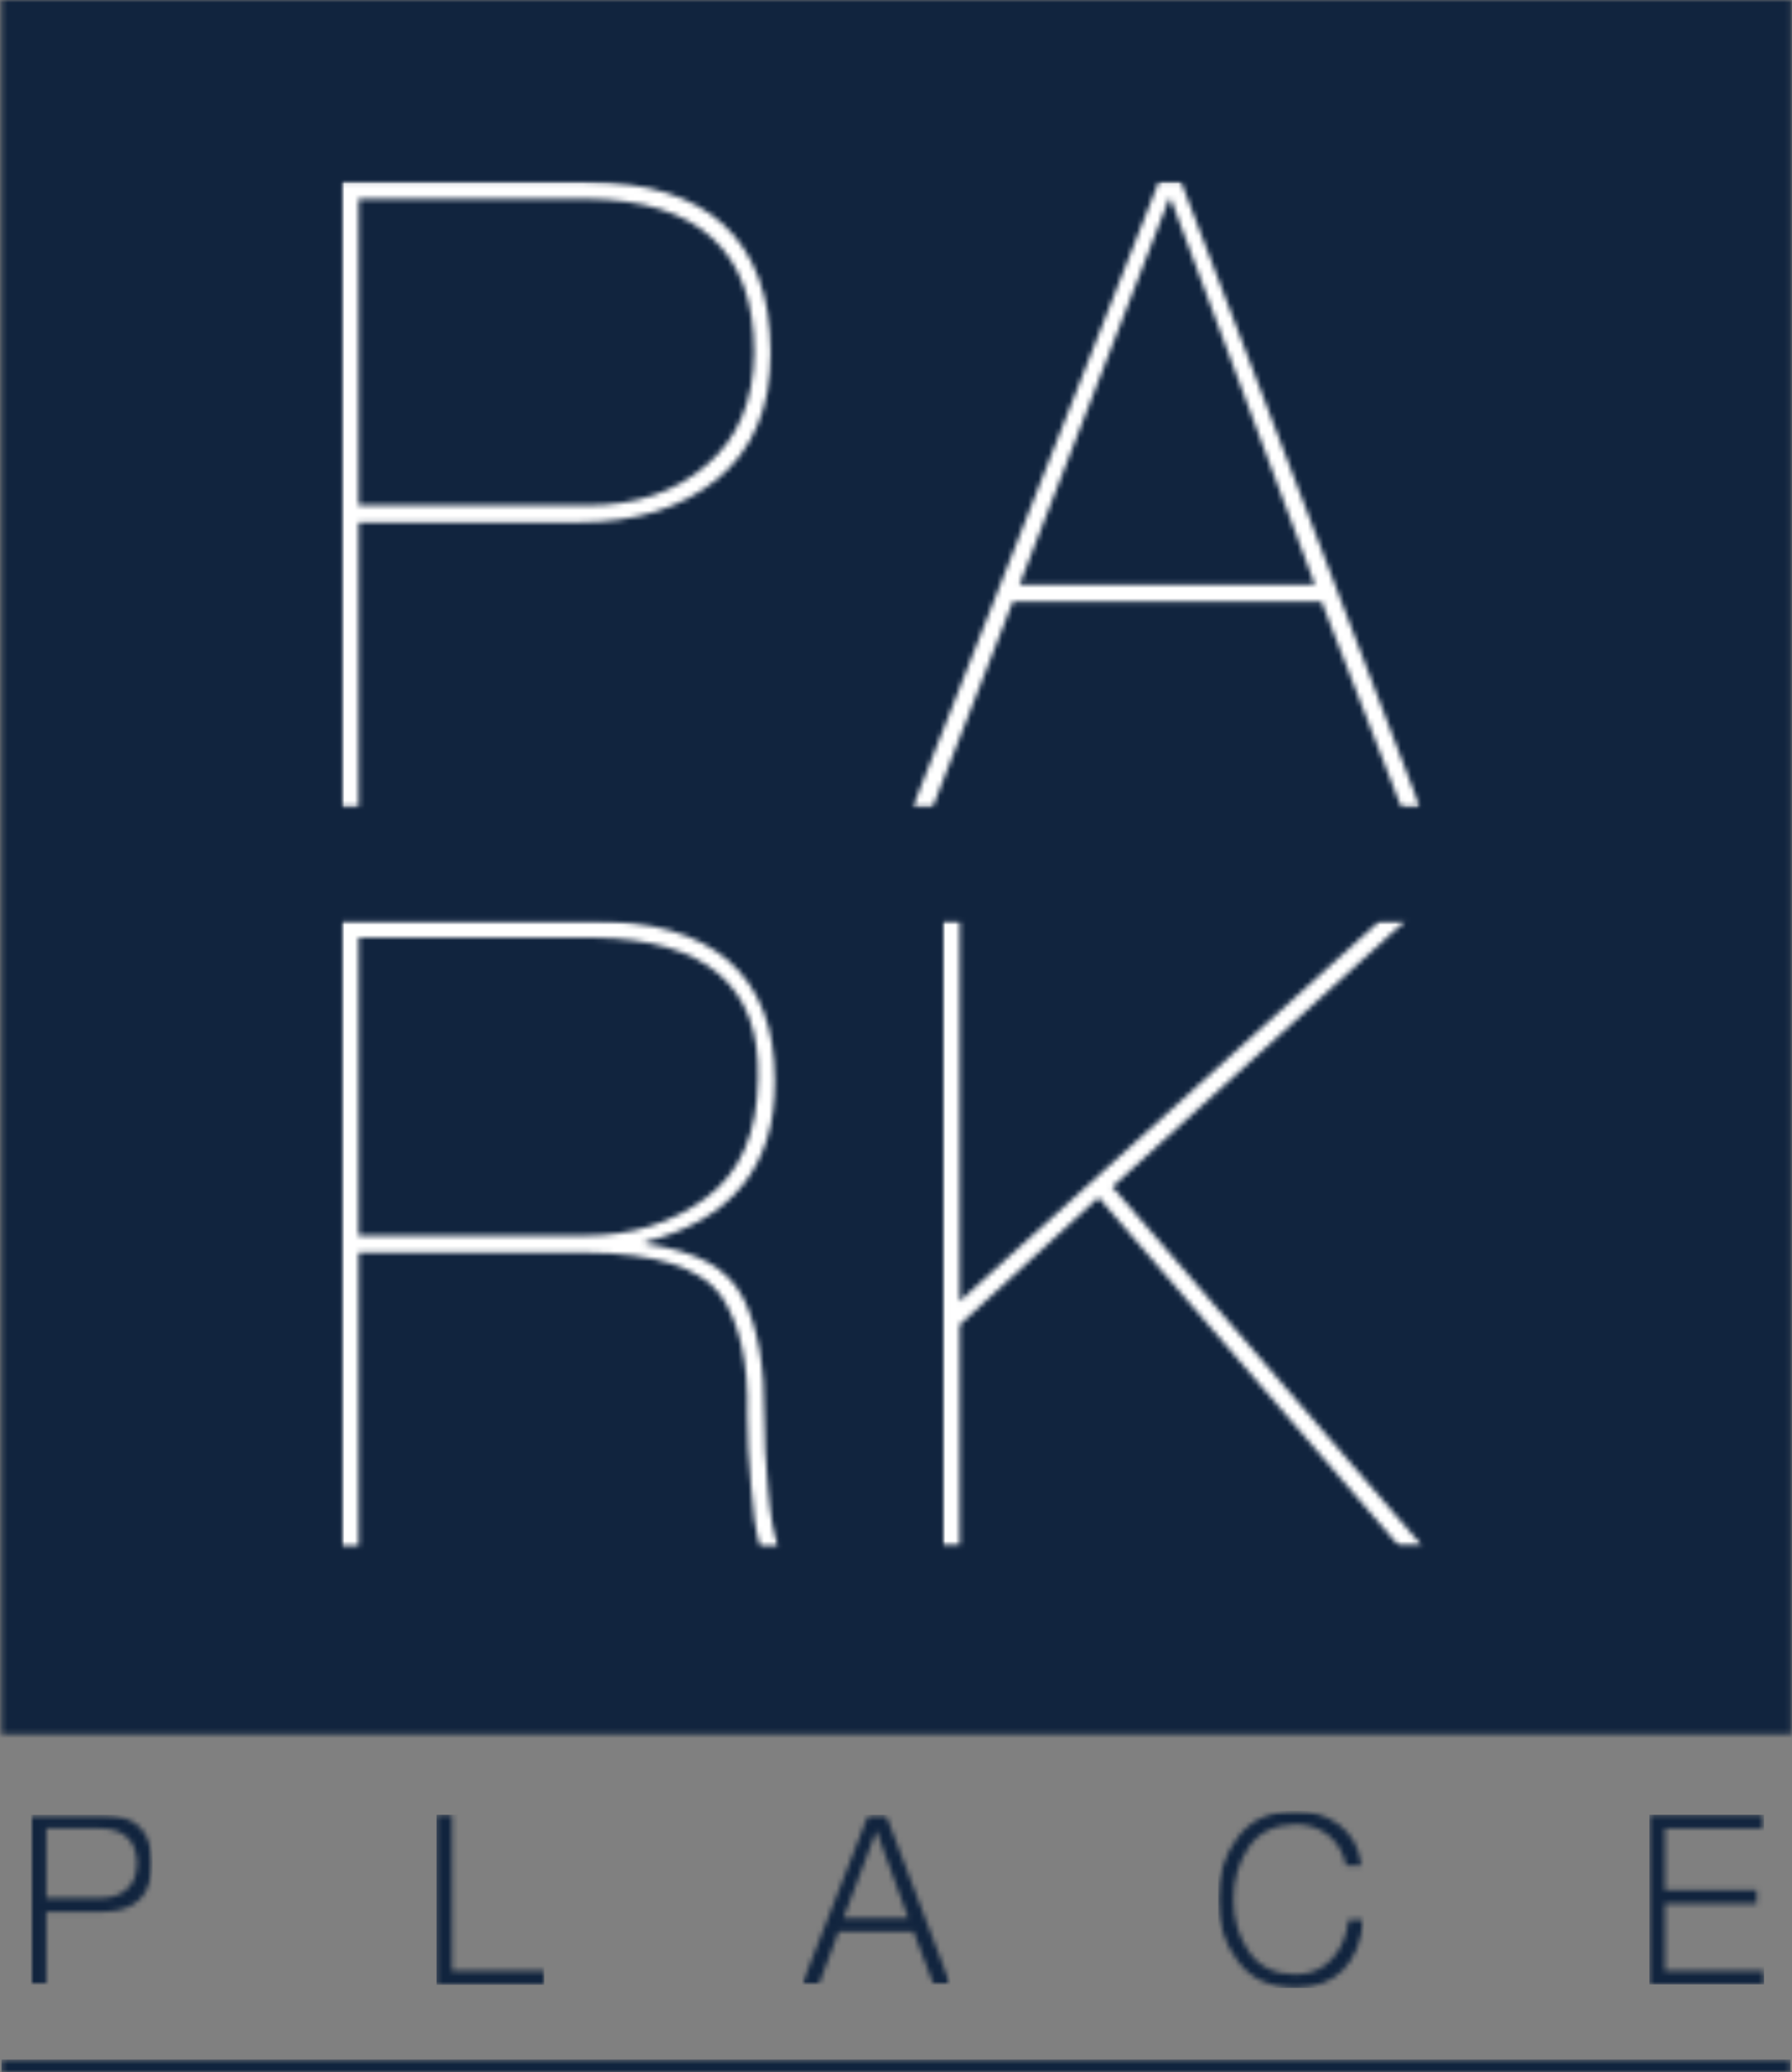 <svg width="346" height="400" viewBox="0 0 346 400" fill="none" xmlns="http://www.w3.org/2000/svg">
<rect x="0" y="0" width="346" height="400" fill="#808080" stroke="none"/>
<mask id="mask0_0_1" style="mask-type:luminance" maskUnits="userSpaceOnUse" x="5" y="350" width="25" height="34">
<path d="M5.927 350.324H29.541V383.112H5.927V350.324Z" fill="white"/>
</mask>
<g mask="url(#mask0_0_1)">
<mask id="mask1_0_1" style="mask-type:luminance" maskUnits="userSpaceOnUse" x="5" y="350" width="25" height="34">
<path d="M8.938 366.401H19.363C21.494 366.401 23.202 365.838 24.47 364.693C25.755 363.584 26.407 361.911 26.459 359.674C26.407 357.403 25.755 355.712 24.47 354.603C23.202 353.511 21.494 352.965 19.363 352.965H8.938V366.401ZM5.927 350.324H20.032C26.178 350.412 29.312 353.528 29.453 359.692C29.312 365.873 26.16 368.99 20.014 369.042H8.938V383.112H5.927V350.324Z" fill="white"/>
</mask>
<g mask="url(#mask1_0_1)">
<path d="M5.927 350.324H29.453V383.112H5.927V350.324Z" fill="#11243E"/>
</g>
</g>
<mask id="mask2_0_1" style="mask-type:luminance" maskUnits="userSpaceOnUse" x="84" y="350" width="22" height="34">
<path d="M84.271 350.324H87.283V380.453H84.271V350.324ZM84.271 380.453H105.086V383.112H84.271V380.453Z" fill="white"/>
</mask>
<g mask="url(#mask2_0_1)">
<path d="M84.271 350.324H105.086V383.148H84.271V350.324Z" fill="#11243E"/>
</g>
<mask id="mask3_0_1" style="mask-type:luminance" maskUnits="userSpaceOnUse" x="154" y="350" width="30" height="34">
<path d="M154.85 350.324H183.607V383.112H154.85V350.324Z" fill="white"/>
</mask>
<g mask="url(#mask3_0_1)">
<mask id="mask4_0_1" style="mask-type:luminance" maskUnits="userSpaceOnUse" x="154" y="350" width="30" height="34">
<path d="M162.845 370.258H175.365L169.22 353.405L162.845 370.258ZM167.652 350.324H171.051L183.501 383.112H180.261L176.387 372.899H161.912L158.09 383.112H154.85L167.652 350.324Z" fill="white"/>
</mask>
<g mask="url(#mask4_0_1)">
<path d="M154.85 350.324H183.501V383.112H154.85V350.324Z" fill="#11243E"/>
</g>
</g>
<mask id="mask5_0_1" style="mask-type:luminance" maskUnits="userSpaceOnUse" x="235" y="349" width="29" height="35">
<path d="M235.185 349.531H263.483V383.887H235.185V349.531Z" fill="white"/>
</mask>
<g mask="url(#mask5_0_1)">
<mask id="mask6_0_1" style="mask-type:luminance" maskUnits="userSpaceOnUse" x="235" y="349" width="29" height="35">
<path d="M259.909 360.15C259.363 357.596 258.183 355.624 256.404 354.215C254.626 352.859 252.548 352.173 250.171 352.173C246.015 352.261 242.968 353.775 241.031 356.716C239.112 359.586 238.161 362.914 238.178 366.665C238.161 370.434 239.112 373.727 241.031 376.579C242.968 379.573 245.997 381.105 250.171 381.158C253.129 381.123 255.506 380.084 257.302 378.023C259.028 376.051 260.05 373.586 260.366 370.592H263.378C262.286 379.203 257.884 383.606 250.171 383.799C245.187 383.711 241.454 381.95 238.971 378.534C236.453 375.259 235.185 371.296 235.185 366.665C235.185 361.999 236.453 358.019 238.971 354.691C241.454 351.345 245.187 349.619 250.171 349.531C253.287 349.531 256.07 350.447 258.535 352.243C260.965 354.057 262.444 356.698 262.937 360.15H259.909Z" fill="white"/>
</mask>
<g mask="url(#mask6_0_1)">
<path d="M235.185 349.531H263.378V383.782H235.185V349.531Z" fill="#11243E"/>
</g>
</g>
<mask id="mask7_0_1" style="mask-type:luminance" maskUnits="userSpaceOnUse" x="0" y="397" width="346" height="3">
<path d="M0.292 397.57H345.72V400H0.292V397.57Z" fill="white"/>
</mask>
<g mask="url(#mask7_0_1)">
<path d="M0.292 397.57H345.702V400H0.292V397.57Z" fill="#10243E"/>
</g>
<mask id="mask8_0_1" style="mask-type:luminance" maskUnits="userSpaceOnUse" x="0" y="0" width="346" height="335">
<path d="M0.309 0H345.878V334.757H0.309V0Z" fill="white"/>
</mask>
<g mask="url(#mask8_0_1)">
<path d="M-1.416 -7.801H347.692V336.482H-1.416V-7.801Z" fill="#11243E"/>
</g>
<mask id="mask9_0_1" style="mask-type:luminance" maskUnits="userSpaceOnUse" x="65" y="35" width="85" height="121">
<path d="M65.922 35.025H149.145V155.879H65.922V35.025Z" fill="white"/>
</mask>
<g mask="url(#mask9_0_1)">
<mask id="mask10_0_1" style="mask-type:luminance" maskUnits="userSpaceOnUse" x="65" y="35" width="84" height="121">
<path d="M69.251 97.557H113.274C122.713 97.557 130.426 94.968 136.396 89.773C142.436 84.684 145.5 77.447 145.605 68.061C145.605 48.497 134.828 38.618 113.274 38.389H69.251V97.557ZM69.251 155.879H65.957V35.096H113.274C136.695 35.201 148.564 46.19 148.898 68.061C148.793 78.679 145.341 86.815 138.562 92.432C131.676 98.05 122.713 100.85 111.672 100.85H69.251V155.879Z" fill="white"/>
</mask>
<g mask="url(#mask10_0_1)">
<path d="M-1.416 -7.801H347.692V336.482H-1.416V-7.801Z" fill="white"/>
</g>
</g>
<mask id="mask11_0_1" style="mask-type:luminance" maskUnits="userSpaceOnUse" x="176" y="35" width="99" height="121">
<path d="M176.07 35.025H274.489V155.879H176.07V35.025Z" fill="white"/>
</mask>
<g mask="url(#mask11_0_1)">
<mask id="mask12_0_1" style="mask-type:luminance" maskUnits="userSpaceOnUse" x="176" y="35" width="99" height="121">
<path d="M253.869 112.842L226.046 38.389H225.729L196.849 112.842H253.869ZM195.563 116.135L180.049 155.879H176.211L223.721 35.096H228.035L274.19 155.879H270.58L255.154 116.135H195.563Z" fill="white"/>
</mask>
<g mask="url(#mask12_0_1)">
<path d="M-1.417 -7.801H347.692V336.482H-1.417V-7.801Z" fill="white"/>
</g>
</g>
<mask id="mask13_0_1" style="mask-type:luminance" maskUnits="userSpaceOnUse" x="65" y="177" width="86" height="122">
<path d="M65.922 177.645H150.518V298.851H65.922V177.645Z" fill="white"/>
</mask>
<g mask="url(#mask13_0_1)">
<mask id="mask14_0_1" style="mask-type:luminance" maskUnits="userSpaceOnUse" x="65" y="177" width="86" height="122">
<path d="M69.251 238.521H113.01C121.973 238.521 129.757 236.091 136.325 231.23C142.911 226.37 146.239 218.728 146.345 208.285C146.891 190.429 136.343 181.343 114.701 181.008H69.251V238.521ZM69.251 298.499H65.957V177.715H113.908C137.628 177.715 149.55 188.034 149.656 208.69C149.656 225.155 141.291 235.51 124.544 239.753V240.088C129.563 240.81 133.578 241.99 136.624 243.645C139.706 245.353 141.995 247.66 143.492 250.583C146.327 256.254 147.683 263.931 147.578 273.634C147.578 277.596 147.807 282.21 148.3 287.51C148.722 292.793 149.409 296.456 150.378 298.499H146.768C145.905 295.681 145.324 291.807 145.007 286.841C144.531 281.893 144.285 277.315 144.285 273.123C144.566 263.104 142.823 255.373 139.072 249.914C135.022 244.631 126.429 241.919 113.292 241.814H69.251V298.499Z" fill="white"/>
</mask>
<g mask="url(#mask14_0_1)">
<path d="M-1.416 -7.801H347.692V336.482H-1.416V-7.801Z" fill="white"/>
</g>
</g>
<mask id="mask15_0_1" style="mask-type:luminance" maskUnits="userSpaceOnUse" x="181" y="177" width="94" height="122">
<path d="M181.951 177.645H274.841V298.499H181.951V177.645Z" fill="white"/>
</mask>
<g mask="url(#mask15_0_1)">
<mask id="mask16_0_1" style="mask-type:luminance" maskUnits="userSpaceOnUse" x="182" y="177" width="93" height="122">
<path d="M185.297 255.725V298.499H182.004V177.715H185.297V251.182L266.424 177.715H271.39L214.775 229.1L274.665 298.499H270.175L212.116 231.16L185.297 255.725Z" fill="white"/>
</mask>
<g mask="url(#mask16_0_1)">
<path d="M-1.417 -7.801H347.692V336.482H-1.417V-7.801Z" fill="white"/>
</g>
</g>
<mask id="mask17_0_1" style="mask-type:luminance" maskUnits="userSpaceOnUse" x="318" y="350" width="23" height="34">
<path d="M318.46 350.324H340.384V352.965H318.46V350.324ZM318.46 352.965H321.471V364.851H318.46V352.965ZM318.46 364.851H339.187V367.493H318.46V364.851ZM318.46 367.493H321.471V380.453H318.46V367.493ZM318.46 380.453H340.595V383.112H318.46V380.453Z" fill="white"/>
</mask>
<g mask="url(#mask17_0_1)">
<path d="M318.46 350.324H340.595V383.077H318.46V350.324Z" fill="#11243E"/>
</g>
</svg>
